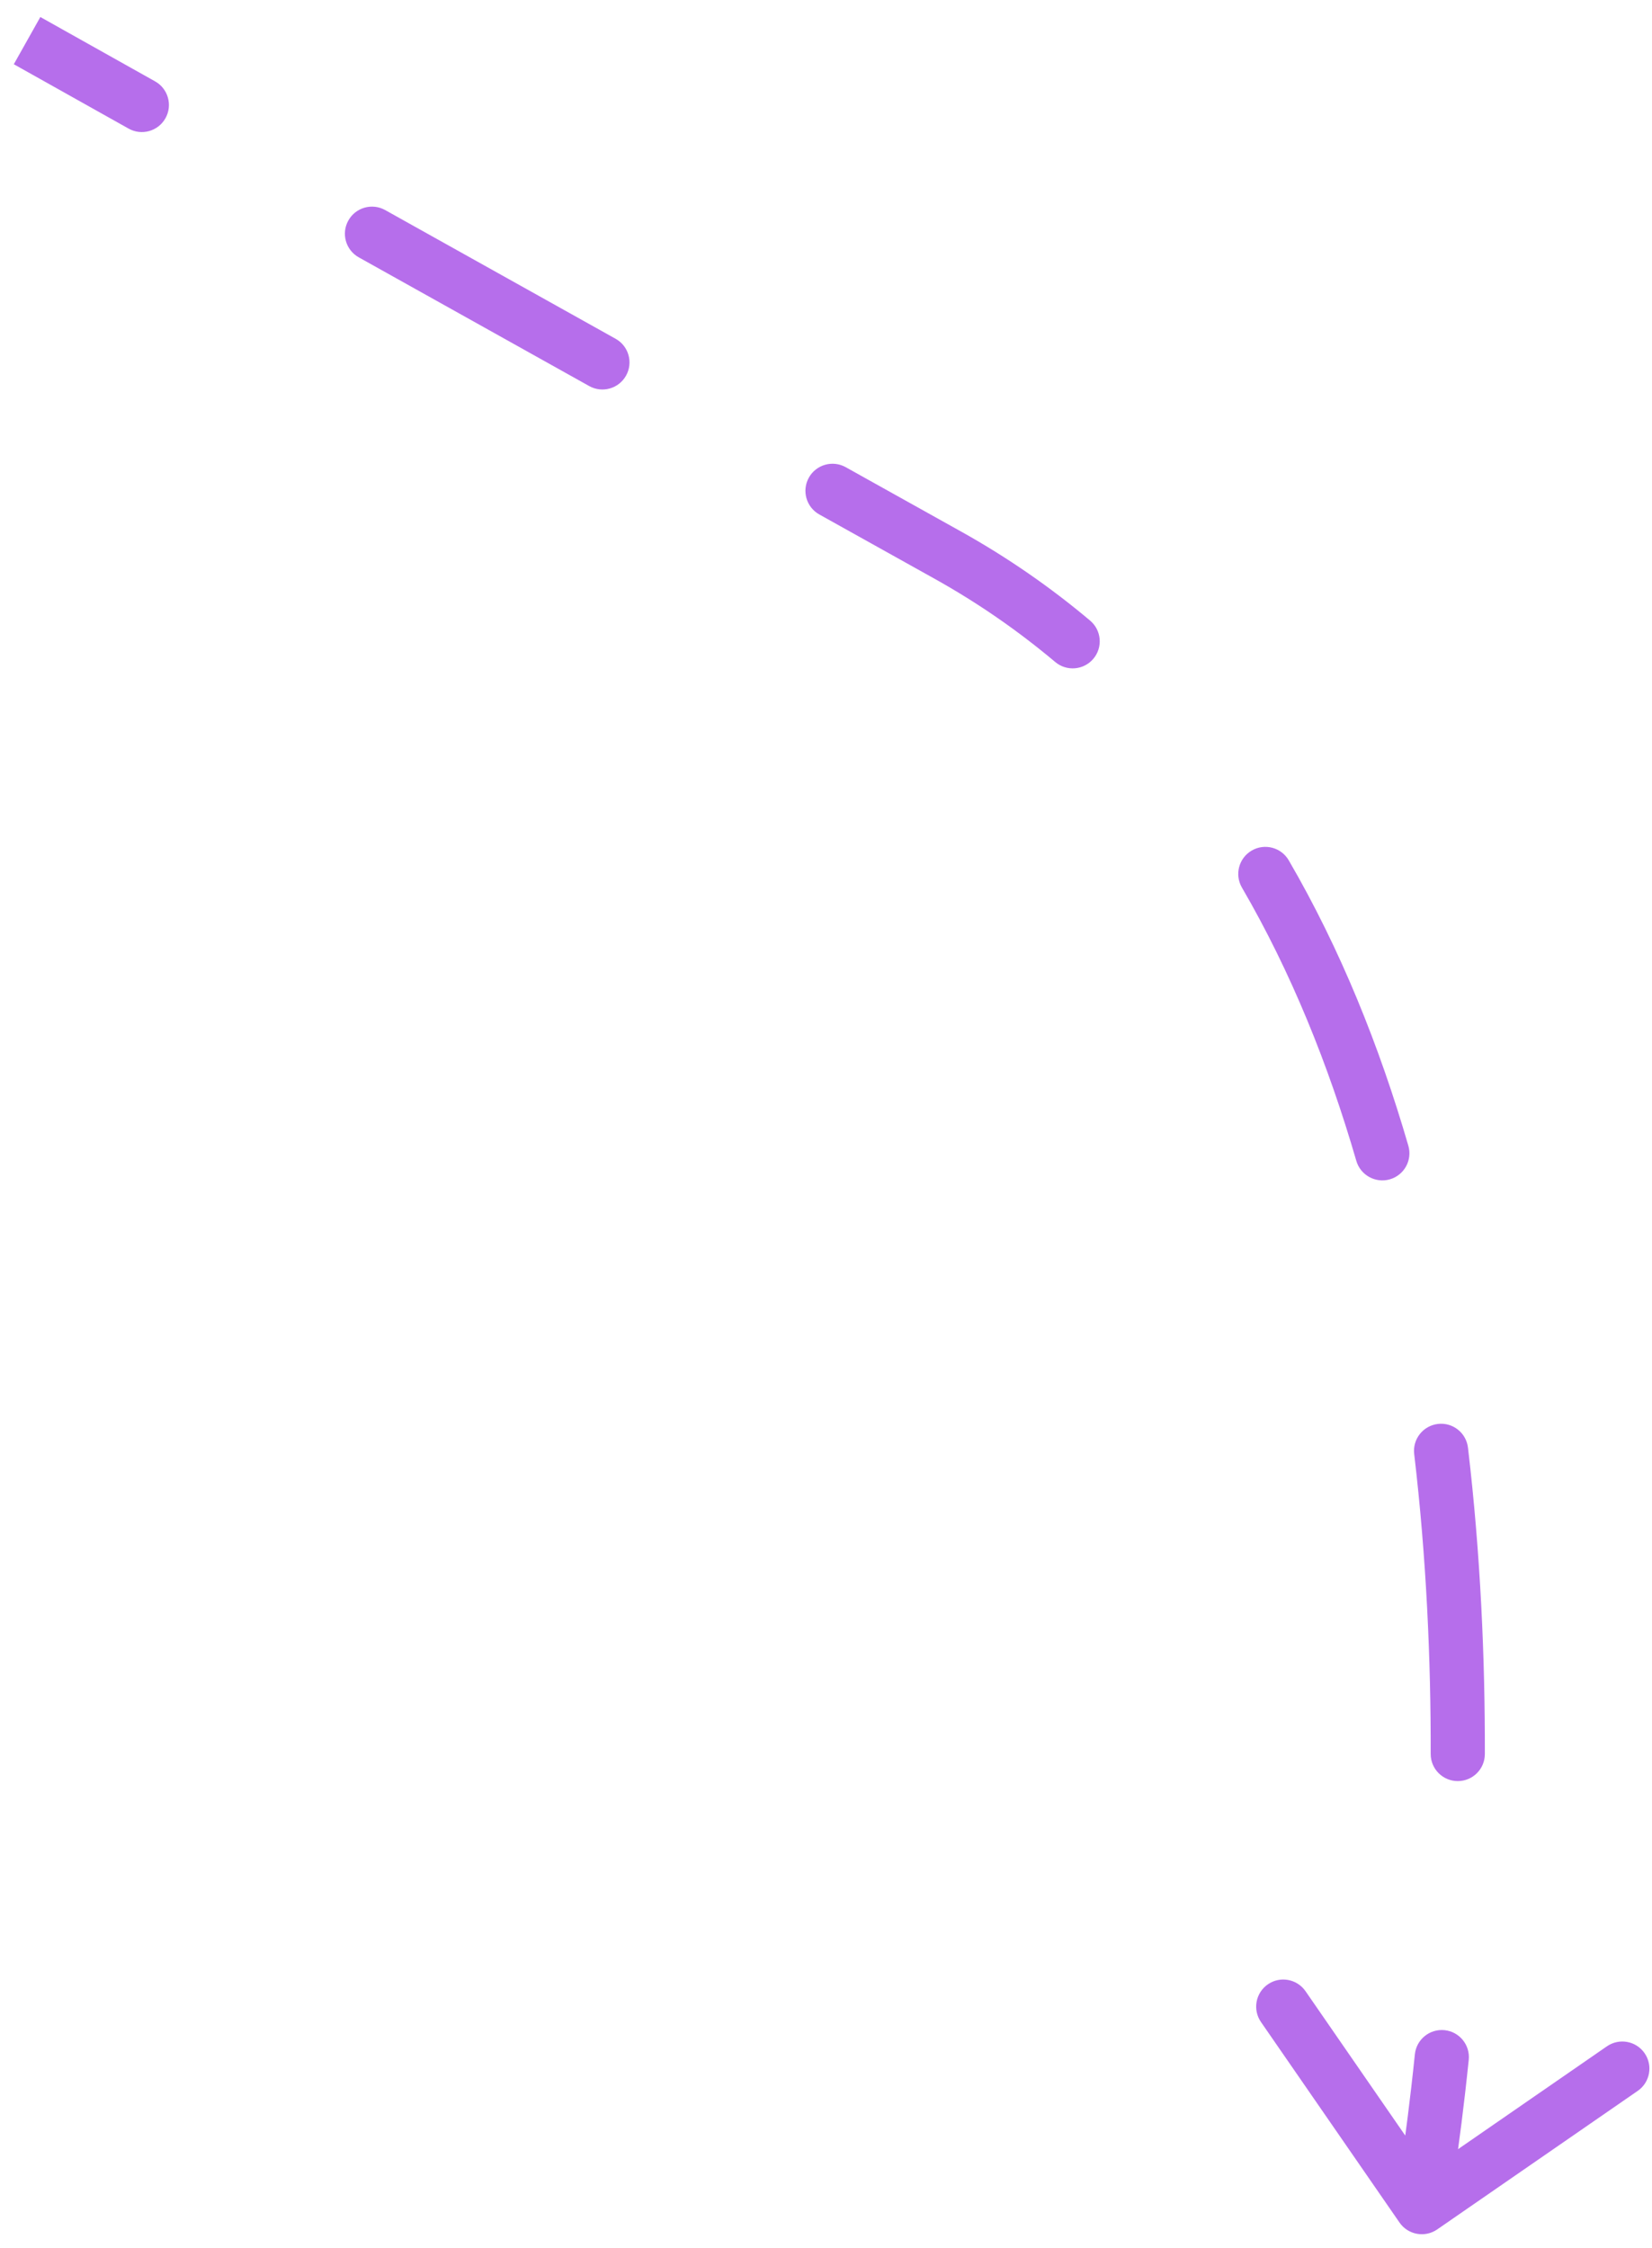 <?xml version="1.0" encoding="UTF-8"?> <svg xmlns="http://www.w3.org/2000/svg" width="61" height="83" viewBox="0 0 61 83" fill="none"> <path d="M35 20.5L34.757 20.937L34.757 20.937L35 20.5ZM52.089 81.784C52.246 82.011 52.557 82.068 52.784 81.911L56.486 79.353C56.714 79.197 56.771 78.885 56.614 78.658C56.457 78.431 56.145 78.374 55.918 78.531L52.627 80.805L50.353 77.514C50.197 77.286 49.885 77.23 49.658 77.386C49.431 77.543 49.374 77.855 49.531 78.082L52.089 81.784ZM4.993 4.313C5.234 4.448 5.539 4.362 5.674 4.121C5.809 3.88 5.723 3.575 5.482 3.44L4.993 4.313ZM13.979 8.193C13.738 8.059 13.434 8.145 13.299 8.386C13.164 8.627 13.25 8.932 13.491 9.066L13.979 8.193ZM22.001 13.819C22.242 13.954 22.546 13.868 22.681 13.627C22.816 13.385 22.729 13.081 22.488 12.946L22.001 13.819ZM30.984 17.688C30.743 17.553 30.438 17.639 30.304 17.881C30.169 18.122 30.256 18.426 30.497 18.561L30.984 17.688ZM39.286 24.063C39.497 24.241 39.812 24.214 39.99 24.003C40.168 23.791 40.141 23.476 39.93 23.298L39.286 24.063ZM47.155 32.02C47.016 31.781 46.71 31.7 46.471 31.839C46.233 31.978 46.151 32.284 46.29 32.523L47.155 32.02ZM50.563 42.726C50.64 42.991 50.917 43.144 51.182 43.066C51.447 42.989 51.6 42.712 51.523 42.447L50.563 42.726ZM53.709 53.514C53.676 53.24 53.428 53.044 53.153 53.077C52.879 53.109 52.683 53.358 52.715 53.632L53.709 53.514ZM53.328 64.767C53.328 65.043 53.551 65.268 53.827 65.268C54.103 65.269 54.328 65.045 54.328 64.769L53.328 64.767ZM53.736 76.011C53.764 75.737 53.564 75.491 53.29 75.463C53.015 75.434 52.769 75.634 52.741 75.909L53.736 76.011ZM1 1.5C0.755 1.936 0.755 1.936 0.755 1.936C0.755 1.936 0.755 1.936 0.755 1.936C0.755 1.936 0.755 1.936 0.755 1.936C0.755 1.936 0.755 1.936 0.756 1.936C0.756 1.937 0.757 1.937 0.758 1.938C0.761 1.939 0.764 1.941 0.769 1.944C0.779 1.949 0.794 1.958 0.813 1.969C0.852 1.991 0.912 2.024 0.992 2.069C1.153 2.16 1.4 2.298 1.741 2.489C2.423 2.872 3.482 3.466 4.993 4.313L5.482 3.44C3.971 2.594 2.912 2 2.23 1.617C1.889 1.426 1.643 1.288 1.482 1.197C1.401 1.152 1.342 1.119 1.303 1.097C1.284 1.086 1.269 1.078 1.259 1.072C1.255 1.07 1.251 1.068 1.249 1.066C1.247 1.066 1.247 1.065 1.246 1.065C1.246 1.065 1.246 1.064 1.245 1.064C1.245 1.064 1.245 1.064 1.245 1.064C1.245 1.064 1.245 1.064 1.245 1.064C1.245 1.064 1.245 1.064 1 1.5ZM13.491 9.066C15.911 10.419 18.732 11.995 22.001 13.819L22.488 12.946C19.22 11.121 16.399 9.546 13.979 8.193L13.491 9.066ZM30.497 18.561C31.86 19.321 33.279 20.113 34.757 20.937L35.243 20.063C33.766 19.239 32.347 18.448 30.984 17.688L30.497 18.561ZM34.757 20.937C36.403 21.855 37.909 22.904 39.286 24.063L39.93 23.298C38.506 22.099 36.947 21.014 35.243 20.063L34.757 20.937ZM46.29 32.523C48.133 35.689 49.525 39.15 50.563 42.726L51.523 42.447C50.467 38.809 49.046 35.27 47.155 32.02L46.29 32.523ZM52.715 53.632C53.173 57.508 53.336 61.296 53.328 64.767L54.328 64.769C54.336 61.266 54.171 57.438 53.709 53.514L52.715 53.632ZM52.741 75.909C52.564 77.622 52.381 79 52.241 79.948C52.172 80.423 52.113 80.789 52.072 81.037C52.052 81.161 52.036 81.255 52.025 81.317C52.019 81.349 52.015 81.372 52.012 81.388C52.011 81.395 52.01 81.401 52.009 81.405C52.009 81.407 52.008 81.408 52.008 81.409C52.008 81.41 52.008 81.41 52.008 81.41C52.008 81.41 52.008 81.41 52.008 81.41C52.008 81.41 52.008 81.41 52.008 81.41C52.008 81.41 52.008 81.41 52.5 81.5C52.992 81.59 52.992 81.59 52.992 81.59C52.992 81.59 52.992 81.59 52.992 81.59C52.992 81.59 52.992 81.59 52.992 81.589C52.992 81.589 52.992 81.589 52.992 81.588C52.992 81.587 52.993 81.585 52.993 81.583C52.994 81.579 52.995 81.572 52.997 81.564C53 81.547 53.004 81.522 53.01 81.489C53.021 81.424 53.038 81.327 53.059 81.2C53.101 80.947 53.16 80.574 53.231 80.094C53.372 79.133 53.557 77.74 53.736 76.011L52.741 75.909ZM35 20.5L34.513 21.373L34.513 21.373L35 20.5ZM51.677 82.069C51.991 82.523 52.614 82.637 53.069 82.323L60.473 77.207C60.927 76.893 61.041 76.27 60.727 75.816C60.413 75.361 59.791 75.248 59.336 75.561L52.754 80.109L48.207 73.527C47.893 73.073 47.27 72.959 46.816 73.273C46.361 73.587 46.248 74.21 46.561 74.664L51.677 82.069ZM4.749 4.749C5.231 5.019 5.84 4.847 6.11 4.365C6.38 3.883 6.208 3.274 5.726 3.004L4.749 4.749ZM14.223 7.757C13.741 7.488 13.132 7.66 12.863 8.142C12.593 8.624 12.765 9.233 13.248 9.503L14.223 7.757ZM21.757 14.256C22.239 14.525 22.848 14.352 23.117 13.87C23.387 13.388 23.214 12.779 22.732 12.51L21.757 14.256ZM31.228 17.251C30.745 16.982 30.136 17.155 29.867 17.637C29.598 18.119 29.771 18.728 30.253 18.997L31.228 17.251ZM38.964 24.445C39.386 24.801 40.017 24.747 40.373 24.325C40.728 23.902 40.674 23.271 40.252 22.916L38.964 24.445ZM47.587 31.768C47.309 31.291 46.697 31.129 46.22 31.407C45.742 31.685 45.581 32.297 45.858 32.774L47.587 31.768ZM50.082 42.865C50.236 43.395 50.791 43.701 51.322 43.547C51.852 43.393 52.157 42.838 52.003 42.307L50.082 42.865ZM54.205 53.456C54.14 52.907 53.643 52.515 53.095 52.58C52.546 52.645 52.154 53.142 52.219 53.69L54.205 53.456ZM52.828 64.766C52.827 65.318 53.274 65.767 53.826 65.768C54.379 65.769 54.827 65.323 54.828 64.77L52.828 64.766ZM54.233 76.062C54.29 75.513 53.89 75.022 53.341 74.965C52.791 74.909 52.3 75.308 52.244 75.857L54.233 76.062ZM1 1.5C0.51 2.372 0.51 2.372 0.51 2.372C0.51 2.372 0.51 2.372 0.51 2.372C0.51 2.372 0.51 2.372 0.51 2.372C0.51 2.372 0.51 2.372 0.511 2.372C0.511 2.372 0.512 2.373 0.513 2.374C0.516 2.375 0.519 2.377 0.524 2.38C0.534 2.385 0.548 2.393 0.568 2.404C0.607 2.426 0.667 2.46 0.747 2.505C0.909 2.596 1.155 2.734 1.496 2.925C2.178 3.308 3.238 3.902 4.749 4.749L5.726 3.004C4.215 2.158 3.156 1.564 2.475 1.181C2.134 0.99 1.888 0.852 1.727 0.761C1.646 0.716 1.587 0.683 1.548 0.661C1.529 0.65 1.514 0.642 1.505 0.636C1.5 0.634 1.496 0.632 1.494 0.63C1.493 0.63 1.492 0.629 1.491 0.629C1.491 0.629 1.491 0.629 1.49 0.629C1.49 0.629 1.49 0.628 1.49 0.628C1.49 0.628 1.49 0.628 1.49 0.628C1.49 0.628 1.49 0.628 1 1.5ZM13.248 9.503C15.667 10.855 18.488 12.431 21.757 14.256L22.732 12.51C19.463 10.685 16.643 9.109 14.223 7.757L13.248 9.503ZM30.253 18.997C31.616 19.758 33.036 20.549 34.513 21.373L35.487 19.627C34.01 18.803 32.591 18.011 31.228 17.251L30.253 18.997ZM34.513 21.373C36.132 22.276 37.611 23.307 38.964 24.445L40.252 22.916C38.804 21.696 37.219 20.593 35.487 19.627L34.513 21.373ZM45.858 32.774C47.676 35.899 49.053 39.321 50.082 42.865L52.003 42.307C50.938 38.639 49.502 35.06 47.587 31.768L45.858 32.774ZM52.219 53.69C52.673 57.543 52.836 61.311 52.828 64.766L54.828 64.77C54.836 61.251 54.671 57.402 54.205 53.456L52.219 53.69ZM52.244 75.857C52.068 77.563 51.885 78.934 51.747 79.876C51.678 80.347 51.62 80.71 51.579 80.955C51.559 81.078 51.543 81.17 51.532 81.231C51.527 81.262 51.523 81.285 51.52 81.3C51.519 81.307 51.518 81.313 51.517 81.316C51.517 81.318 51.517 81.319 51.516 81.32C51.516 81.32 51.516 81.32 51.516 81.32C51.516 81.32 51.516 81.32 51.516 81.32C51.516 81.32 51.516 81.32 51.516 81.32C51.516 81.32 51.516 81.32 52.5 81.5C53.484 81.68 53.484 81.68 53.484 81.68C53.484 81.68 53.484 81.68 53.484 81.68C53.484 81.679 53.484 81.679 53.484 81.679C53.484 81.679 53.484 81.678 53.484 81.677C53.484 81.676 53.485 81.674 53.485 81.672C53.486 81.667 53.487 81.66 53.489 81.652C53.492 81.634 53.496 81.609 53.502 81.575C53.514 81.508 53.531 81.41 53.552 81.282C53.594 81.026 53.654 80.65 53.725 80.166C53.867 79.199 54.054 77.8 54.233 76.062L52.244 75.857Z" fill="#B66EEB"></path> </svg> 